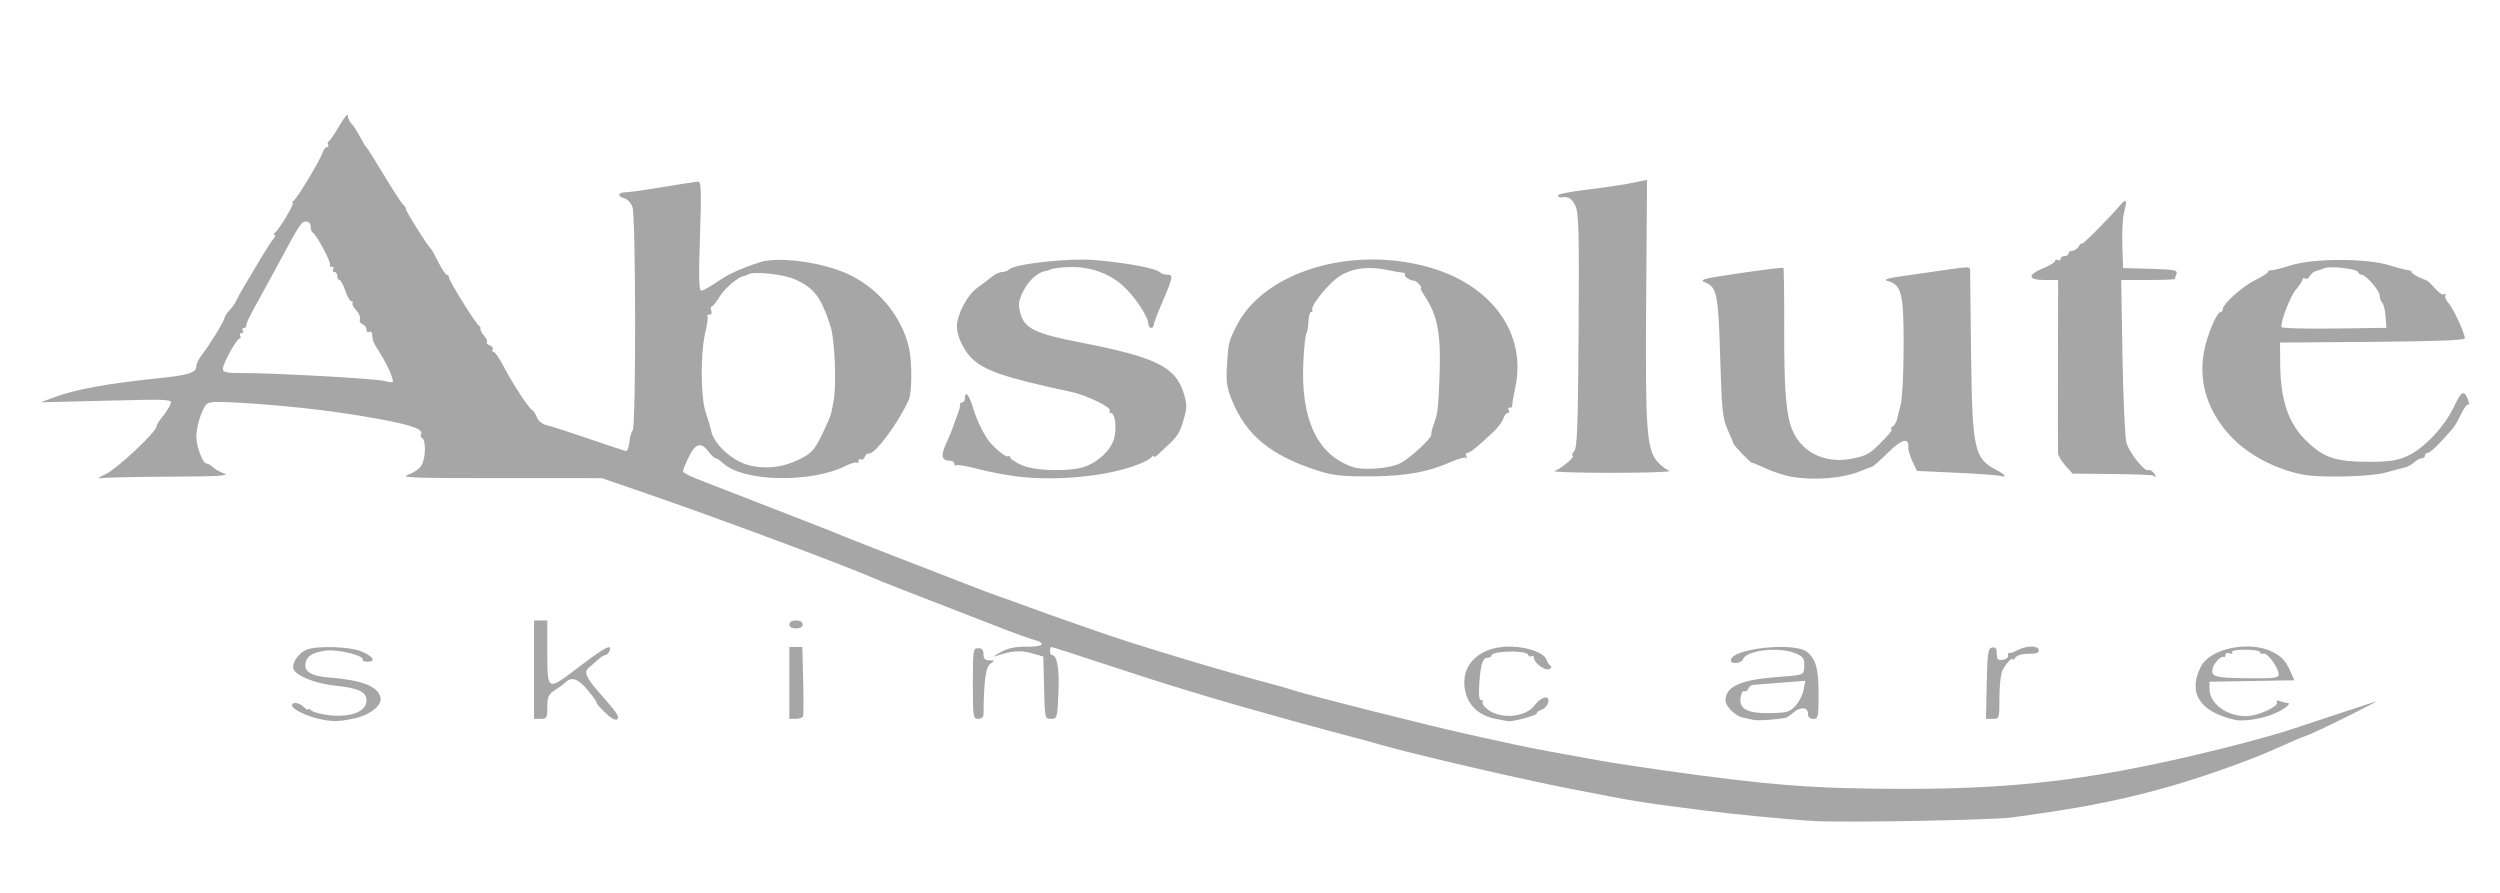 <?xml version="1.0" encoding="UTF-8" standalone="no"?>
<svg xmlns:dc="http://purl.org/dc/elements/1.1/" xmlns:cc="http://creativecommons.org/ns#" xmlns:rdf="http://www.w3.org/1999/02/22-rdf-syntax-ns#" xmlns:svg="http://www.w3.org/2000/svg" xmlns="http://www.w3.org/2000/svg" xmlns:sodipodi="http://sodipodi.sourceforge.net/DTD/sodipodi-0.dtd" xmlns:inkscape="http://www.inkscape.org/namespaces/inkscape" sodipodi:docname="absolute.svg" inkscape:version="1.0 (4035a4f, 2020-05-01)" id="svg8" version="1.1" viewBox="0 0 210 75" height="75mm" width="210mm">
  <defs id="defs2">
    <rect id="rect1648" height="21.026" width="212.316" y="-22.451" x="35.814"></rect>
    <rect id="rect1642" height="22.985" width="211.677" y="-48.643" x="33.676"></rect>
    <rect id="rect919" height="52.917" width="151.19" y="113.771" x="34.774"></rect>
  </defs>
  <g id="layer1" inkscape:groupmode="layer" inkscape:label="Layer 1">
    <g style="font-size:7.761px;line-height:1.25;font-family:'Arial Unicode MS';-inkscape-font-specification:'Arial Unicode MS';white-space:pre;shape-inside:url(#rect1642)" id="text1640" transform="matrix(4.46,0,0,2.828,-122.301,222.602)" aria-label="MAIN LAYNE"></g>
    <path id="path1732" d="m 152.426,68.967 c -2.228,-0.125 -6.77,-0.563 -9.494,-0.915 -5.507,-0.712 -5.257,-0.671 -10.947,-1.778 -4.21,-0.819 -13.104,-2.881 -15.909,-3.687 -0.825,-0.237 -2.233,-0.621 -3.128,-0.853 -0.895,-0.232 -2.23,-0.589 -2.968,-0.794 -0.737,-0.205 -1.642,-0.455 -2.011,-0.557 -5.673,-1.565 -9.835,-2.826 -15.23,-4.613 -2.356,-0.78 -4.341,-1.419 -4.412,-1.419 -0.071,0 -0.129,0.151 -0.129,0.335 0,0.184 0.075,0.336 0.168,0.337 0.433,0.004 0.632,1.175 0.544,3.19 -0.092,2.101 -0.111,2.17 -0.62,2.17 -0.517,0 -0.526,-0.037 -0.588,-2.615 l -0.063,-2.615 -0.979,-0.283 c -0.928,-0.268 -1.686,-0.206 -3.042,0.252 -0.246,0.083 -0.054,-0.067 0.426,-0.333 0.633,-0.35 1.232,-0.478 2.178,-0.465 1.43,0.02 1.721,-0.281 0.579,-0.6 C 86.403,53.611 85.423,53.267 84.624,52.957 74.699,49.109 74.03,48.847 73.343,48.545 70.918,47.476 60.157,43.47 54.242,41.434 L 50.556,40.166 42.014,40.165 c -7.66,-4.46e-4 -8.452,-0.034 -7.669,-0.319 0.501,-0.183 0.976,-0.544 1.114,-0.848 0.305,-0.669 0.313,-2.001 0.014,-2.186 -0.125,-0.077 -0.176,-0.223 -0.114,-0.323 0.296,-0.479 -1.05,-0.895 -5.02,-1.552 -3.069,-0.508 -6.528,-0.884 -10.124,-1.101 -2.125,-0.128 -2.69,-0.099 -2.897,0.151 -0.396,0.478 -0.822,1.853 -0.826,2.667 -0.004,0.844 0.54,2.283 0.863,2.283 0.12,0 0.353,0.135 0.518,0.299 0.165,0.165 0.599,0.408 0.965,0.541 0.513,0.186 -0.538,0.246 -4.584,0.262 -2.887,0.011 -5.501,0.072 -5.808,0.134 -0.307,0.062 -0.116,-0.092 0.425,-0.343 0.941,-0.438 4.267,-3.553 4.267,-3.997 0,-0.117 0.234,-0.498 0.52,-0.845 0.286,-0.347 0.589,-0.82 0.674,-1.05 0.148,-0.404 -0.036,-0.414 -5.379,-0.281 l -5.533,0.137 1.229,-0.458 c 1.674,-0.624 4.548,-1.145 8.592,-1.556 2.605,-0.265 3.248,-0.468 3.248,-1.025 0,-0.191 0.208,-0.615 0.463,-0.942 0.663,-0.85 1.847,-2.779 1.905,-3.103 0.027,-0.151 0.217,-0.443 0.423,-0.649 0.206,-0.206 0.471,-0.585 0.589,-0.842 0.118,-0.257 0.337,-0.669 0.486,-0.915 0.15,-0.246 0.716,-1.201 1.26,-2.122 0.543,-0.922 1.136,-1.851 1.317,-2.066 0.181,-0.215 0.238,-0.392 0.127,-0.394 -0.111,-0.002 -0.097,-0.077 0.032,-0.168 0.34,-0.238 1.691,-2.509 1.495,-2.513 -0.091,-0.002 -0.059,-0.077 0.071,-0.168 0.307,-0.213 2.234,-3.411 2.433,-4.038 0.084,-0.265 0.253,-0.482 0.375,-0.482 0.122,0 0.165,-0.092 0.095,-0.204 -0.069,-0.112 -0.045,-0.238 0.054,-0.279 0.099,-0.041 0.5,-0.628 0.89,-1.304 0.39,-0.676 0.712,-1.06 0.715,-0.854 0.003,0.206 0.143,0.513 0.311,0.681 0.168,0.168 0.484,0.653 0.701,1.077 0.217,0.424 0.458,0.821 0.535,0.883 0.077,0.061 0.733,1.102 1.459,2.312 0.726,1.21 1.457,2.338 1.624,2.505 0.168,0.168 0.276,0.341 0.241,0.386 -0.068,0.087 1.822,3.098 2.063,3.286 0.079,0.061 0.379,0.589 0.668,1.173 0.288,0.584 0.607,1.061 0.708,1.061 0.101,0 0.184,0.102 0.184,0.226 0,0.279 2.219,3.855 2.509,4.044 0.116,0.075 0.176,0.198 0.135,0.272 -0.041,0.074 0.093,0.331 0.298,0.57 0.205,0.239 0.316,0.492 0.247,0.56 -0.069,0.069 0.039,0.188 0.24,0.266 0.201,0.077 0.31,0.23 0.242,0.34 -0.068,0.11 -0.031,0.2 0.081,0.2 0.113,0 0.478,0.528 0.812,1.173 0.748,1.444 2.154,3.602 2.418,3.709 0.107,0.044 0.285,0.317 0.396,0.608 0.12,0.316 0.452,0.584 0.823,0.667 0.342,0.076 1.929,0.587 3.526,1.135 1.597,0.548 3.005,1.017 3.128,1.041 0.123,0.024 0.256,-0.308 0.295,-0.738 0.039,-0.43 0.165,-0.877 0.279,-0.994 0.29,-0.297 0.272,-18.018 -0.019,-18.784 -0.124,-0.327 -0.426,-0.647 -0.67,-0.711 -0.622,-0.163 -0.555,-0.511 0.1,-0.511 0.299,0 1.732,-0.201 3.183,-0.446 1.452,-0.245 2.77,-0.446 2.929,-0.447 0.232,-9.47e-4 0.259,0.898 0.133,4.578 -0.118,3.452 -0.091,4.58 0.107,4.58 0.145,0 0.761,-0.343 1.371,-0.762 0.943,-0.649 1.93,-1.099 3.573,-1.63 1.451,-0.469 4.855,-0.055 7.068,0.86 2.7,1.116 4.83,3.605 5.442,6.361 0.26,1.171 0.25,3.729 -0.018,4.33 -0.874,1.962 -2.889,4.664 -3.372,4.522 -0.108,-0.032 -0.255,0.093 -0.326,0.278 -0.071,0.185 -0.219,0.28 -0.329,0.212 -0.11,-0.068 -0.2,-4.49e-4 -0.2,0.15 0,0.151 -0.063,0.211 -0.139,0.134 -0.077,-0.077 -0.504,0.044 -0.949,0.268 -2.897,1.455 -8.598,1.339 -10.26,-0.209 -0.26,-0.242 -0.554,-0.441 -0.653,-0.441 -0.099,0 -0.368,-0.251 -0.599,-0.558 -0.621,-0.827 -1.094,-0.698 -1.653,0.453 -0.27,0.556 -0.491,1.097 -0.491,1.203 0,0.105 0.528,0.395 1.173,0.643 0.645,0.248 3.284,1.274 5.864,2.28 2.58,1.006 4.892,1.907 5.138,2.003 0.246,0.096 0.949,0.38 1.564,0.632 0.614,0.252 2.424,0.961 4.021,1.577 1.597,0.615 4.111,1.59 5.585,2.167 1.474,0.576 2.932,1.128 3.239,1.225 0.307,0.097 1.413,0.494 2.457,0.882 1.044,0.388 2.351,0.856 2.904,1.041 0.553,0.185 1.81,0.623 2.792,0.974 3.071,1.095 10.747,3.408 14.968,4.511 0.491,0.128 1.145,0.319 1.452,0.424 1.231,0.421 11.669,3.057 14.856,3.751 1.229,0.268 2.908,0.636 3.732,0.819 0.824,0.183 2.382,0.49 3.463,0.683 1.081,0.193 2.719,0.491 3.64,0.662 0.921,0.171 3.435,0.558 5.585,0.861 8.967,1.261 12.628,1.54 20.218,1.544 9.801,0.004 16.516,-0.859 26.919,-3.459 2.368,-0.592 5.058,-1.354 6.143,-1.742 0.399,-0.142 5.356,-1.777 6.482,-2.137 0.244,-0.078 -0.867,0.505 -2.468,1.297 -1.601,0.791 -3.159,1.517 -3.461,1.613 -0.302,0.096 -1.193,0.472 -1.98,0.836 -2.628,1.216 -7.211,2.825 -10.627,3.729 -3.675,0.973 -6.424,1.492 -11.962,2.257 -1.645,0.227 -14.01,0.456 -16.643,0.308 z M 67.093,38.608 c 1.079,-0.528 1.286,-0.749 1.934,-2.065 0.399,-0.811 0.757,-1.635 0.796,-1.83 0.038,-0.196 0.127,-0.658 0.198,-1.026 0.26,-1.359 0.105,-5.169 -0.255,-6.276 -0.805,-2.471 -1.368,-3.213 -2.993,-3.945 -0.955,-0.43 -3.469,-0.699 -3.929,-0.421 -0.123,0.074 -0.274,0.139 -0.335,0.143 -0.449,0.031 -1.609,0.998 -2.043,1.703 -0.289,0.469 -0.598,0.856 -0.686,0.859 -0.088,0.003 -0.103,0.157 -0.032,0.341 0.073,0.19 0.005,0.335 -0.156,0.335 -0.156,0 -0.231,0.053 -0.166,0.118 0.065,0.065 -0.017,0.693 -0.183,1.396 -0.42,1.785 -0.391,5.49 0.052,6.751 0.194,0.553 0.396,1.233 0.449,1.511 0.195,1.039 1.667,2.429 2.989,2.823 1.412,0.42 2.95,0.273 4.361,-0.417 z M 32.784,31.292 c -0.163,-0.403 -0.55,-1.135 -0.86,-1.627 -0.587,-0.928 -0.617,-1.001 -0.663,-1.577 -0.015,-0.192 -0.128,-0.286 -0.251,-0.21 -0.123,0.076 -0.223,-0.008 -0.223,-0.186 0,-0.178 -0.149,-0.382 -0.331,-0.452 -0.182,-0.07 -0.28,-0.26 -0.218,-0.423 0.062,-0.163 -0.084,-0.508 -0.325,-0.767 -0.241,-0.259 -0.378,-0.532 -0.303,-0.607 0.075,-0.075 0.034,-0.135 -0.089,-0.135 -0.124,0 -0.358,-0.402 -0.52,-0.894 -0.162,-0.491 -0.379,-0.894 -0.483,-0.894 -0.103,0 -0.188,-0.151 -0.188,-0.335 0,-0.184 -0.106,-0.335 -0.237,-0.335 -0.13,0 -0.174,-0.101 -0.099,-0.223 0.076,-0.123 0.015,-0.223 -0.136,-0.223 -0.151,0 -0.212,-0.062 -0.137,-0.137 0.148,-0.148 -1.158,-2.607 -1.449,-2.73 -0.097,-0.041 -0.177,-0.267 -0.177,-0.503 0,-0.26 -0.154,-0.427 -0.391,-0.426 -0.393,0.002 -0.53,0.214 -2.391,3.684 -0.527,0.983 -1.16,2.145 -1.406,2.582 -0.923,1.638 -1.265,2.338 -1.22,2.5 0.025,0.092 -0.061,0.168 -0.191,0.168 -0.13,0 -0.174,0.101 -0.099,0.223 0.076,0.123 0.026,0.223 -0.112,0.223 -0.137,0 -0.188,0.101 -0.112,0.223 0.076,0.123 0.057,0.224 -0.043,0.224 -0.247,3.08e-4 -1.409,2.101 -1.409,2.546 0,0.298 0.292,0.358 1.731,0.357 2.675,-0.001 11.034,0.464 11.784,0.656 0.369,0.094 0.709,0.139 0.756,0.1 0.047,-0.039 -0.047,-0.401 -0.21,-0.804 z m -6.083,29.07 c -1.056,-0.249 -2.171,-0.815 -2.171,-1.102 0,-0.338 0.599,-0.257 0.989,0.133 0.193,0.193 0.351,0.281 0.351,0.196 0,-0.085 0.147,-0.033 0.327,0.116 0.18,0.149 0.917,0.325 1.639,0.39 1.719,0.156 2.949,-0.365 2.949,-1.248 0,-0.738 -0.671,-1.053 -2.681,-1.258 -1.589,-0.163 -3.233,-0.821 -3.448,-1.381 -0.184,-0.479 0.435,-1.38 1.128,-1.644 0.882,-0.335 3.55,-0.254 4.532,0.139 1.019,0.408 1.325,0.876 0.573,0.876 -0.28,0 -0.47,-0.063 -0.423,-0.139 0.214,-0.346 -2,-0.919 -3.064,-0.793 -1.198,0.142 -1.756,0.537 -1.756,1.243 0,0.586 0.619,0.908 1.951,1.013 2.786,0.221 4.118,0.731 4.364,1.67 0.174,0.664 -0.877,1.498 -2.248,1.785 -1.351,0.282 -1.826,0.283 -3.012,0.003 z m 24.106,-0.525 c -0.45,-0.437 -0.759,-0.794 -0.687,-0.794 0.072,0 -0.24,-0.452 -0.693,-1.005 -0.837,-1.022 -1.395,-1.231 -1.927,-0.723 -0.162,0.155 -0.572,0.459 -0.91,0.675 -0.52,0.333 -0.614,0.547 -0.614,1.393 0,0.918 -0.046,1 -0.558,1 h -0.558 v -4.133 -4.133 h 0.558 0.558 v 2.681 c 0,3.236 0.007,3.24 2.429,1.396 2.424,-1.846 3.05,-2.184 2.79,-1.508 -0.071,0.184 -0.218,0.335 -0.328,0.335 -0.11,0 -0.393,0.176 -0.63,0.391 -0.237,0.215 -0.59,0.521 -0.784,0.681 -0.434,0.356 -0.217,0.846 0.967,2.186 1.452,1.643 1.636,1.922 1.416,2.142 -0.132,0.132 -0.516,-0.086 -1.029,-0.584 z m 74.773,0.536 c -1.648,-0.326 -2.627,-1.533 -2.576,-3.176 0.055,-1.756 1.701,-2.955 3.953,-2.881 1.468,0.049 2.742,0.528 2.957,1.113 0.076,0.206 0.229,0.435 0.34,0.511 0.111,0.075 0.051,0.194 -0.133,0.265 -0.371,0.142 -1.265,-0.525 -1.265,-0.944 0,-0.146 -0.092,-0.209 -0.204,-0.14 -0.112,0.069 -0.242,0.014 -0.288,-0.124 -0.133,-0.398 -3.082,-0.329 -3.082,0.072 0,0.097 -0.14,0.176 -0.311,0.176 -0.426,0 -0.601,0.537 -0.71,2.178 -0.064,0.963 -0.012,1.396 0.167,1.396 0.142,0 0.194,0.065 0.114,0.145 -0.08,0.08 0.063,0.325 0.316,0.545 1.079,0.936 3.268,0.793 4.05,-0.264 0.56,-0.757 1.312,-0.896 1.133,-0.21 -0.063,0.242 -0.305,0.5 -0.538,0.574 -0.232,0.074 -0.423,0.22 -0.423,0.324 0,0.169 -2.016,0.711 -2.413,0.649 -0.086,-0.013 -0.575,-0.107 -1.087,-0.209 z m 21.707,0.095 c -0.246,-0.057 -0.65,-0.145 -0.898,-0.197 -0.631,-0.132 -1.448,-0.942 -1.448,-1.436 0,-1.14 1.24,-1.723 4.133,-1.943 2.545,-0.194 2.455,-0.159 2.48,-0.969 0.019,-0.624 -0.085,-0.774 -0.719,-1.039 -1.385,-0.579 -4.124,-0.276 -4.417,0.488 -0.137,0.357 -1.03,0.444 -1.03,0.101 0,-0.998 5.378,-1.582 6.42,-0.697 0.748,0.636 0.952,1.409 0.952,3.611 0,1.847 -0.033,1.996 -0.447,1.996 -0.298,0 -0.447,-0.149 -0.447,-0.447 0,-0.562 -0.646,-0.591 -1.251,-0.056 -0.243,0.215 -0.538,0.407 -0.656,0.426 -1.02,0.168 -2.305,0.246 -2.672,0.162 z m 3.534,-1.179 c 0.297,-0.32 0.604,-0.924 0.682,-1.341 l 0.142,-0.759 -2.067,0.158 c -1.137,0.087 -2.189,0.169 -2.337,0.182 -0.148,0.013 -0.324,0.164 -0.389,0.336 -0.066,0.172 -0.209,0.257 -0.319,0.189 -0.11,-0.068 -0.251,0.144 -0.313,0.472 -0.192,1.003 0.542,1.414 2.453,1.377 1.425,-0.028 1.67,-0.098 2.149,-0.613 z m 36.901,1.178 c -2.971,-0.692 -3.967,-2.259 -2.846,-4.477 0.779,-1.54 4.121,-2.214 6.046,-1.219 0.704,0.364 1.08,0.753 1.386,1.436 l 0.419,0.936 -3.564,0.061 -3.564,0.061 2.1e-4,0.609 c 4.6e-4,1.22 1.432,2.284 3.071,2.284 0.972,0 2.802,-0.831 2.589,-1.175 -0.096,-0.155 -0.01,-0.188 0.241,-0.091 0.215,0.082 0.488,0.15 0.608,0.15 0.44,0 -0.083,0.459 -0.994,0.873 -0.997,0.453 -2.657,0.723 -3.393,0.551 z m 3.686,-3.827 c 0,-0.549 -0.967,-1.857 -1.285,-1.738 -0.154,0.058 -0.279,0.007 -0.279,-0.112 0,-0.119 -0.559,-0.216 -1.242,-0.216 -0.761,0 -1.189,0.085 -1.105,0.221 0.078,0.127 -0.011,0.164 -0.21,0.088 -0.191,-0.073 -0.347,-0.016 -0.347,0.127 0,0.143 -0.075,0.22 -0.168,0.171 -0.2,-0.107 -0.81,0.536 -0.905,0.953 -0.163,0.715 0.145,0.806 2.835,0.837 2.36,0.027 2.705,-0.015 2.705,-0.331 z M 66.306,57.366 v -3.016 h 0.546 0.546 l 0.069,2.797 c 0.038,1.538 0.035,2.895 -0.006,3.016 -0.041,0.121 -0.317,0.219 -0.614,0.219 h -0.54 z m 15.414,0.048 c 0,-2.819 0.022,-2.968 0.447,-2.968 0.316,0 0.447,0.149 0.447,0.511 0,0.377 0.129,0.511 0.489,0.511 0.465,0 0.469,0.015 0.078,0.301 -0.385,0.281 -0.533,1.39 -0.563,4.223 -0.003,0.241 -0.176,0.391 -0.451,0.391 -0.424,0 -0.447,-0.149 -0.447,-2.968 z m 85.164,0.011 c 0.055,-2.61 0.108,-2.966 0.453,-3.032 0.293,-0.056 0.391,0.073 0.391,0.515 0,0.486 0.089,0.577 0.503,0.514 0.276,-0.042 0.477,-0.2 0.447,-0.351 -0.031,-0.151 0.02,-0.253 0.112,-0.226 0.092,0.026 0.369,-0.064 0.614,-0.201 0.747,-0.415 1.77,-0.451 1.845,-0.065 0.051,0.26 -0.148,0.34 -0.845,0.34 -0.561,0 -0.992,0.127 -1.12,0.33 -0.115,0.182 -0.21,0.247 -0.212,0.147 -0.005,-0.254 -0.548,0.313 -0.862,0.899 -0.142,0.266 -0.259,1.294 -0.259,2.285 0,1.779 -0.007,1.802 -0.565,1.802 h -0.565 l 0.062,-2.957 z M 66.306,52.452 c 0,-0.209 0.211,-0.335 0.558,-0.335 0.348,0 0.558,0.127 0.558,0.335 0,0.209 -0.211,0.335 -0.558,0.335 -0.348,0 -0.558,-0.127 -0.558,-0.335 z M 85.503,40.033 C 84.573,39.921 83.071,39.635 82.164,39.397 c -0.907,-0.238 -1.729,-0.383 -1.828,-0.322 -0.099,0.061 -0.179,0.004 -0.179,-0.126 0,-0.13 -0.126,-0.238 -0.279,-0.24 -0.798,-0.01 -0.893,-0.366 -0.393,-1.476 0.27,-0.599 0.518,-1.19 0.551,-1.313 0.033,-0.123 0.197,-0.575 0.363,-1.005 0.166,-0.43 0.281,-0.857 0.254,-0.949 -0.027,-0.092 0.052,-0.168 0.175,-0.168 0.123,0 0.223,-0.151 0.223,-0.335 0,-0.692 0.36,-0.297 0.663,0.726 0.361,1.224 1.047,2.577 1.588,3.133 0.696,0.716 1.285,1.131 1.416,1 0.072,-0.072 0.131,-0.033 0.131,0.087 0,0.12 0.427,0.413 0.949,0.652 1.105,0.505 4.022,0.584 5.306,0.144 1.157,-0.397 2.213,-1.403 2.478,-2.361 0.248,-0.897 0.088,-2.152 -0.275,-2.152 -0.12,0 -0.162,-0.093 -0.092,-0.206 0.166,-0.269 -1.944,-1.294 -3.228,-1.567 -5.607,-1.193 -7.426,-1.821 -8.454,-2.919 -0.652,-0.696 -1.152,-1.815 -1.152,-2.576 0,-0.988 0.863,-2.638 1.691,-3.232 0.428,-0.307 0.992,-0.734 1.253,-0.949 0.261,-0.215 0.641,-0.391 0.843,-0.391 0.202,0 0.463,-0.095 0.58,-0.21 0.5,-0.495 5.142,-0.991 7.354,-0.786 2.868,0.266 5.022,0.686 5.387,1.052 0.092,0.092 0.358,0.167 0.592,0.167 0.501,0 0.449,0.248 -0.524,2.495 -0.355,0.819 -0.645,1.598 -0.645,1.731 0,0.133 -0.101,0.242 -0.223,0.242 -0.123,0 -0.223,-0.138 -0.223,-0.307 0,-0.62 -1.179,-2.39 -2.175,-3.267 -1.205,-1.06 -2.852,-1.613 -4.569,-1.532 -0.652,0.031 -1.286,0.109 -1.409,0.173 -0.123,0.065 -0.354,0.137 -0.514,0.162 -0.641,0.097 -1.425,0.821 -1.861,1.718 -0.398,0.818 -0.426,1.073 -0.212,1.87 0.328,1.22 1.292,1.685 4.951,2.392 6.454,1.247 8.108,2.067 8.779,4.353 0.256,0.874 0.253,1.191 -0.02,2.116 -0.338,1.146 -0.516,1.433 -1.379,2.222 -0.293,0.268 -0.67,0.62 -0.838,0.782 -0.168,0.162 -0.307,0.213 -0.309,0.112 -0.002,-0.101 -0.077,-0.076 -0.168,0.055 -0.09,0.131 -0.603,0.412 -1.139,0.623 -2.495,0.982 -6.787,1.415 -10.098,1.017 z m 64.995,0.016 c -0.569,-0.096 -1.524,-0.402 -2.122,-0.679 -0.598,-0.277 -1.138,-0.499 -1.2,-0.493 -0.128,0.013 -1.551,-1.457 -1.567,-1.618 -0.007,-0.058 -0.225,-0.584 -0.488,-1.169 -0.424,-0.944 -0.494,-1.632 -0.627,-6.092 -0.159,-5.371 -0.264,-5.878 -1.297,-6.292 -0.516,-0.206 -0.099,-0.314 2.963,-0.763 1.96,-0.287 3.601,-0.486 3.646,-0.441 0.045,0.045 0.075,2.378 0.068,5.186 -0.011,4.438 0.123,6.596 0.49,7.897 0.643,2.275 2.799,3.462 5.309,2.923 1.131,-0.243 1.384,-0.385 2.292,-1.293 0.778,-0.778 1.082,-1.183 0.892,-1.187 -0.097,-0.002 -0.048,-0.085 0.108,-0.184 0.156,-0.099 0.329,-0.374 0.385,-0.611 0.055,-0.237 0.201,-0.832 0.325,-1.324 0.123,-0.491 0.227,-2.688 0.23,-4.88 0.007,-4.378 -0.168,-5.093 -1.319,-5.418 -0.438,-0.124 -0.096,-0.231 1.436,-0.449 1.106,-0.157 2.362,-0.337 2.792,-0.4 2.878,-0.418 2.681,-0.428 2.677,0.131 -0.002,0.284 0.035,3.432 0.081,6.995 0.103,7.872 0.27,8.631 2.114,9.584 0.772,0.399 0.951,0.678 0.322,0.501 -0.215,-0.06 -1.874,-0.178 -3.687,-0.262 l -3.296,-0.152 -0.379,-0.799 c -0.208,-0.439 -0.365,-0.987 -0.348,-1.217 0.062,-0.822 -0.584,-0.64 -1.712,0.481 -0.626,0.623 -1.213,1.148 -1.304,1.168 -0.091,0.02 -0.516,0.182 -0.943,0.361 -1.499,0.626 -3.876,0.828 -5.843,0.496 z m -39.848,-0.529 c -3.929,-1.275 -5.966,-2.953 -7.171,-5.907 -0.421,-1.032 -0.499,-1.558 -0.419,-2.831 0.125,-1.996 0.133,-2.031 0.75,-3.3 2.232,-4.59 9.536,-6.879 16.141,-5.056 5.356,1.478 8.322,5.588 7.327,10.153 -0.159,0.732 -0.271,1.406 -0.249,1.498 0.023,0.092 -0.065,0.168 -0.195,0.168 -0.13,0 -0.174,0.101 -0.099,0.223 0.076,0.123 0.038,0.223 -0.084,0.223 -0.122,0 -0.288,0.209 -0.369,0.465 -0.081,0.256 -0.429,0.733 -0.774,1.061 -1.325,1.262 -2.018,1.825 -2.248,1.825 -0.131,0 -0.166,0.126 -0.078,0.279 0.088,0.154 0.087,0.213 -0.004,0.132 -0.091,-0.081 -0.634,0.061 -1.209,0.315 -2.02,0.895 -3.903,1.235 -6.901,1.247 -2.382,0.009 -3.115,-0.073 -4.419,-0.496 z m 6.935,-0.589 c 0.831,-0.402 2.714,-2.146 2.644,-2.448 -0.027,-0.116 0.072,-0.482 0.303,-1.122 0.239,-0.66 0.3,-1.267 0.394,-3.909 0.123,-3.459 -0.175,-4.99 -1.291,-6.646 -0.228,-0.338 -0.353,-0.614 -0.279,-0.614 0.075,0 0.007,-0.141 -0.152,-0.314 -0.158,-0.173 -0.338,-0.307 -0.4,-0.3 -0.273,0.034 -0.881,-0.343 -0.79,-0.49 0.055,-0.09 -0.021,-0.17 -0.169,-0.179 -0.148,-0.009 -0.788,-0.122 -1.421,-0.251 -1.528,-0.312 -2.833,-0.13 -3.897,0.541 -0.898,0.567 -2.483,2.522 -2.293,2.829 0.059,0.095 0.017,0.173 -0.093,0.173 -0.11,0 -0.214,0.357 -0.23,0.793 -0.016,0.436 -0.097,0.901 -0.178,1.033 -0.082,0.132 -0.195,1.184 -0.252,2.338 -0.241,4.871 1.179,7.88 4.186,8.871 0.887,0.292 3.029,0.125 3.919,-0.306 z m 63.296,1.02 c -0.056,-0.056 -1.606,-0.116 -3.444,-0.134 l -3.342,-0.032 -0.599,-0.671 c -0.329,-0.369 -0.609,-0.837 -0.621,-1.039 -0.012,-0.202 -0.015,-3.56 -0.007,-7.461 l 0.015,-7.093 h -1.126 c -1.439,0 -1.491,-0.428 -0.121,-0.993 0.553,-0.228 1.005,-0.506 1.005,-0.617 0,-0.112 0.101,-0.141 0.223,-0.065 0.123,0.076 0.223,0.032 0.223,-0.099 0,-0.13 0.151,-0.237 0.335,-0.237 0.184,0 0.335,-0.101 0.335,-0.223 0,-0.123 0.146,-0.223 0.324,-0.223 0.178,0 0.426,-0.176 0.552,-0.391 0.125,-0.215 0.231,-0.305 0.235,-0.2 0.007,0.163 2.18,-2.022 3.266,-3.281 0.481,-0.559 0.569,-0.388 0.301,0.583 -0.124,0.45 -0.197,1.701 -0.161,2.78 l 0.065,1.961 2.311,0.064 c 1.977,0.055 2.291,0.114 2.178,0.409 -0.073,0.19 -0.133,0.387 -0.133,0.439 0,0.051 -1.015,0.093 -2.257,0.093 h -2.257 l 0.108,6.423 c 0.06,3.532 0.207,6.788 0.328,7.234 0.227,0.838 1.552,2.496 1.848,2.313 0.092,-0.057 0.292,0.046 0.444,0.229 0.247,0.298 0.224,0.484 -0.029,0.231 z m 12.761,-0.052 c -2.251,-0.377 -4.619,-1.575 -6.099,-3.085 -2.039,-2.08 -2.886,-4.605 -2.419,-7.212 0.259,-1.446 1.078,-3.399 1.425,-3.399 0.092,0 0.168,-0.108 0.168,-0.241 0,-0.435 1.654,-1.912 2.737,-2.444 0.584,-0.287 1.061,-0.593 1.061,-0.681 0,-0.087 0.126,-0.149 0.279,-0.136 0.154,0.013 0.882,-0.172 1.62,-0.409 1.864,-0.601 6.349,-0.611 8.266,-0.017 0.737,0.228 1.466,0.418 1.62,0.422 0.154,0.004 0.279,0.075 0.279,0.157 0,0.133 0.579,0.457 1.229,0.688 0.123,0.044 0.459,0.359 0.746,0.701 0.288,0.342 0.63,0.555 0.761,0.475 0.131,-0.081 0.175,-0.046 0.099,0.077 -0.076,0.123 0.037,0.415 0.252,0.649 0.399,0.433 1.381,2.551 1.381,2.977 0,0.159 -2.52,0.254 -7.763,0.294 l -7.763,0.059 0.013,1.675 c 0.024,3.18 0.668,5.096 2.218,6.601 1.461,1.419 2.457,1.742 5.365,1.74 1.565,-0.001 2.248,-0.107 3.083,-0.478 1.373,-0.61 3.15,-2.479 3.915,-4.119 0.634,-1.359 0.879,-1.484 1.201,-0.614 0.11,0.296 0.13,0.47 0.046,0.386 -0.084,-0.084 -0.362,0.271 -0.617,0.79 -0.515,1.048 -0.489,1.012 -1.7,2.34 -0.477,0.522 -0.975,0.949 -1.107,0.949 -0.132,0 -0.241,0.101 -0.241,0.223 0,0.123 -0.118,0.223 -0.262,0.223 -0.144,0 -0.432,0.154 -0.64,0.342 -0.208,0.188 -0.568,0.385 -0.799,0.438 -0.232,0.053 -0.974,0.249 -1.65,0.437 -1.154,0.321 -5.235,0.438 -6.702,0.193 z M 200.389,26.591 c -0.037,-0.521 -0.163,-1.042 -0.279,-1.159 -0.116,-0.117 -0.212,-0.383 -0.212,-0.591 0,-0.417 -1.163,-1.766 -1.523,-1.766 -0.125,0 -0.26,-0.099 -0.301,-0.22 -0.095,-0.282 -2.336,-0.536 -2.829,-0.322 -0.205,0.089 -0.517,0.191 -0.692,0.227 -0.175,0.035 -0.407,0.223 -0.516,0.418 -0.109,0.195 -0.292,0.296 -0.408,0.224 -0.115,-0.071 -0.21,-0.039 -0.21,0.072 0,0.111 -0.251,0.494 -0.558,0.851 -0.469,0.545 -1.228,2.486 -1.229,3.141 -8e-5,0.104 1.985,0.163 4.412,0.131 l 4.412,-0.058 z m -69.81,12.968 c 0.532,-0.142 1.866,-1.293 1.499,-1.293 -0.082,0 -0.01,-0.166 0.159,-0.369 0.248,-0.298 0.318,-2.258 0.366,-10.169 0.051,-8.471 0.013,-9.89 -0.285,-10.466 -0.329,-0.636 -0.548,-0.764 -1.171,-0.683 -0.154,0.02 -0.279,-0.054 -0.279,-0.164 0,-0.11 1.081,-0.326 2.402,-0.479 1.321,-0.153 3.005,-0.401 3.742,-0.552 l 1.34,-0.274 -0.073,10.07 c -0.08,10.988 0.037,12.62 0.979,13.636 0.294,0.317 0.732,0.65 0.974,0.739 0.242,0.089 -1.965,0.163 -4.904,0.163 -2.939,0 -5.075,-0.072 -4.747,-0.16 z" style="fill:#a6a6a6;stroke-width:0.223;fill-opacity:1"></path>
  </g>
</svg>
